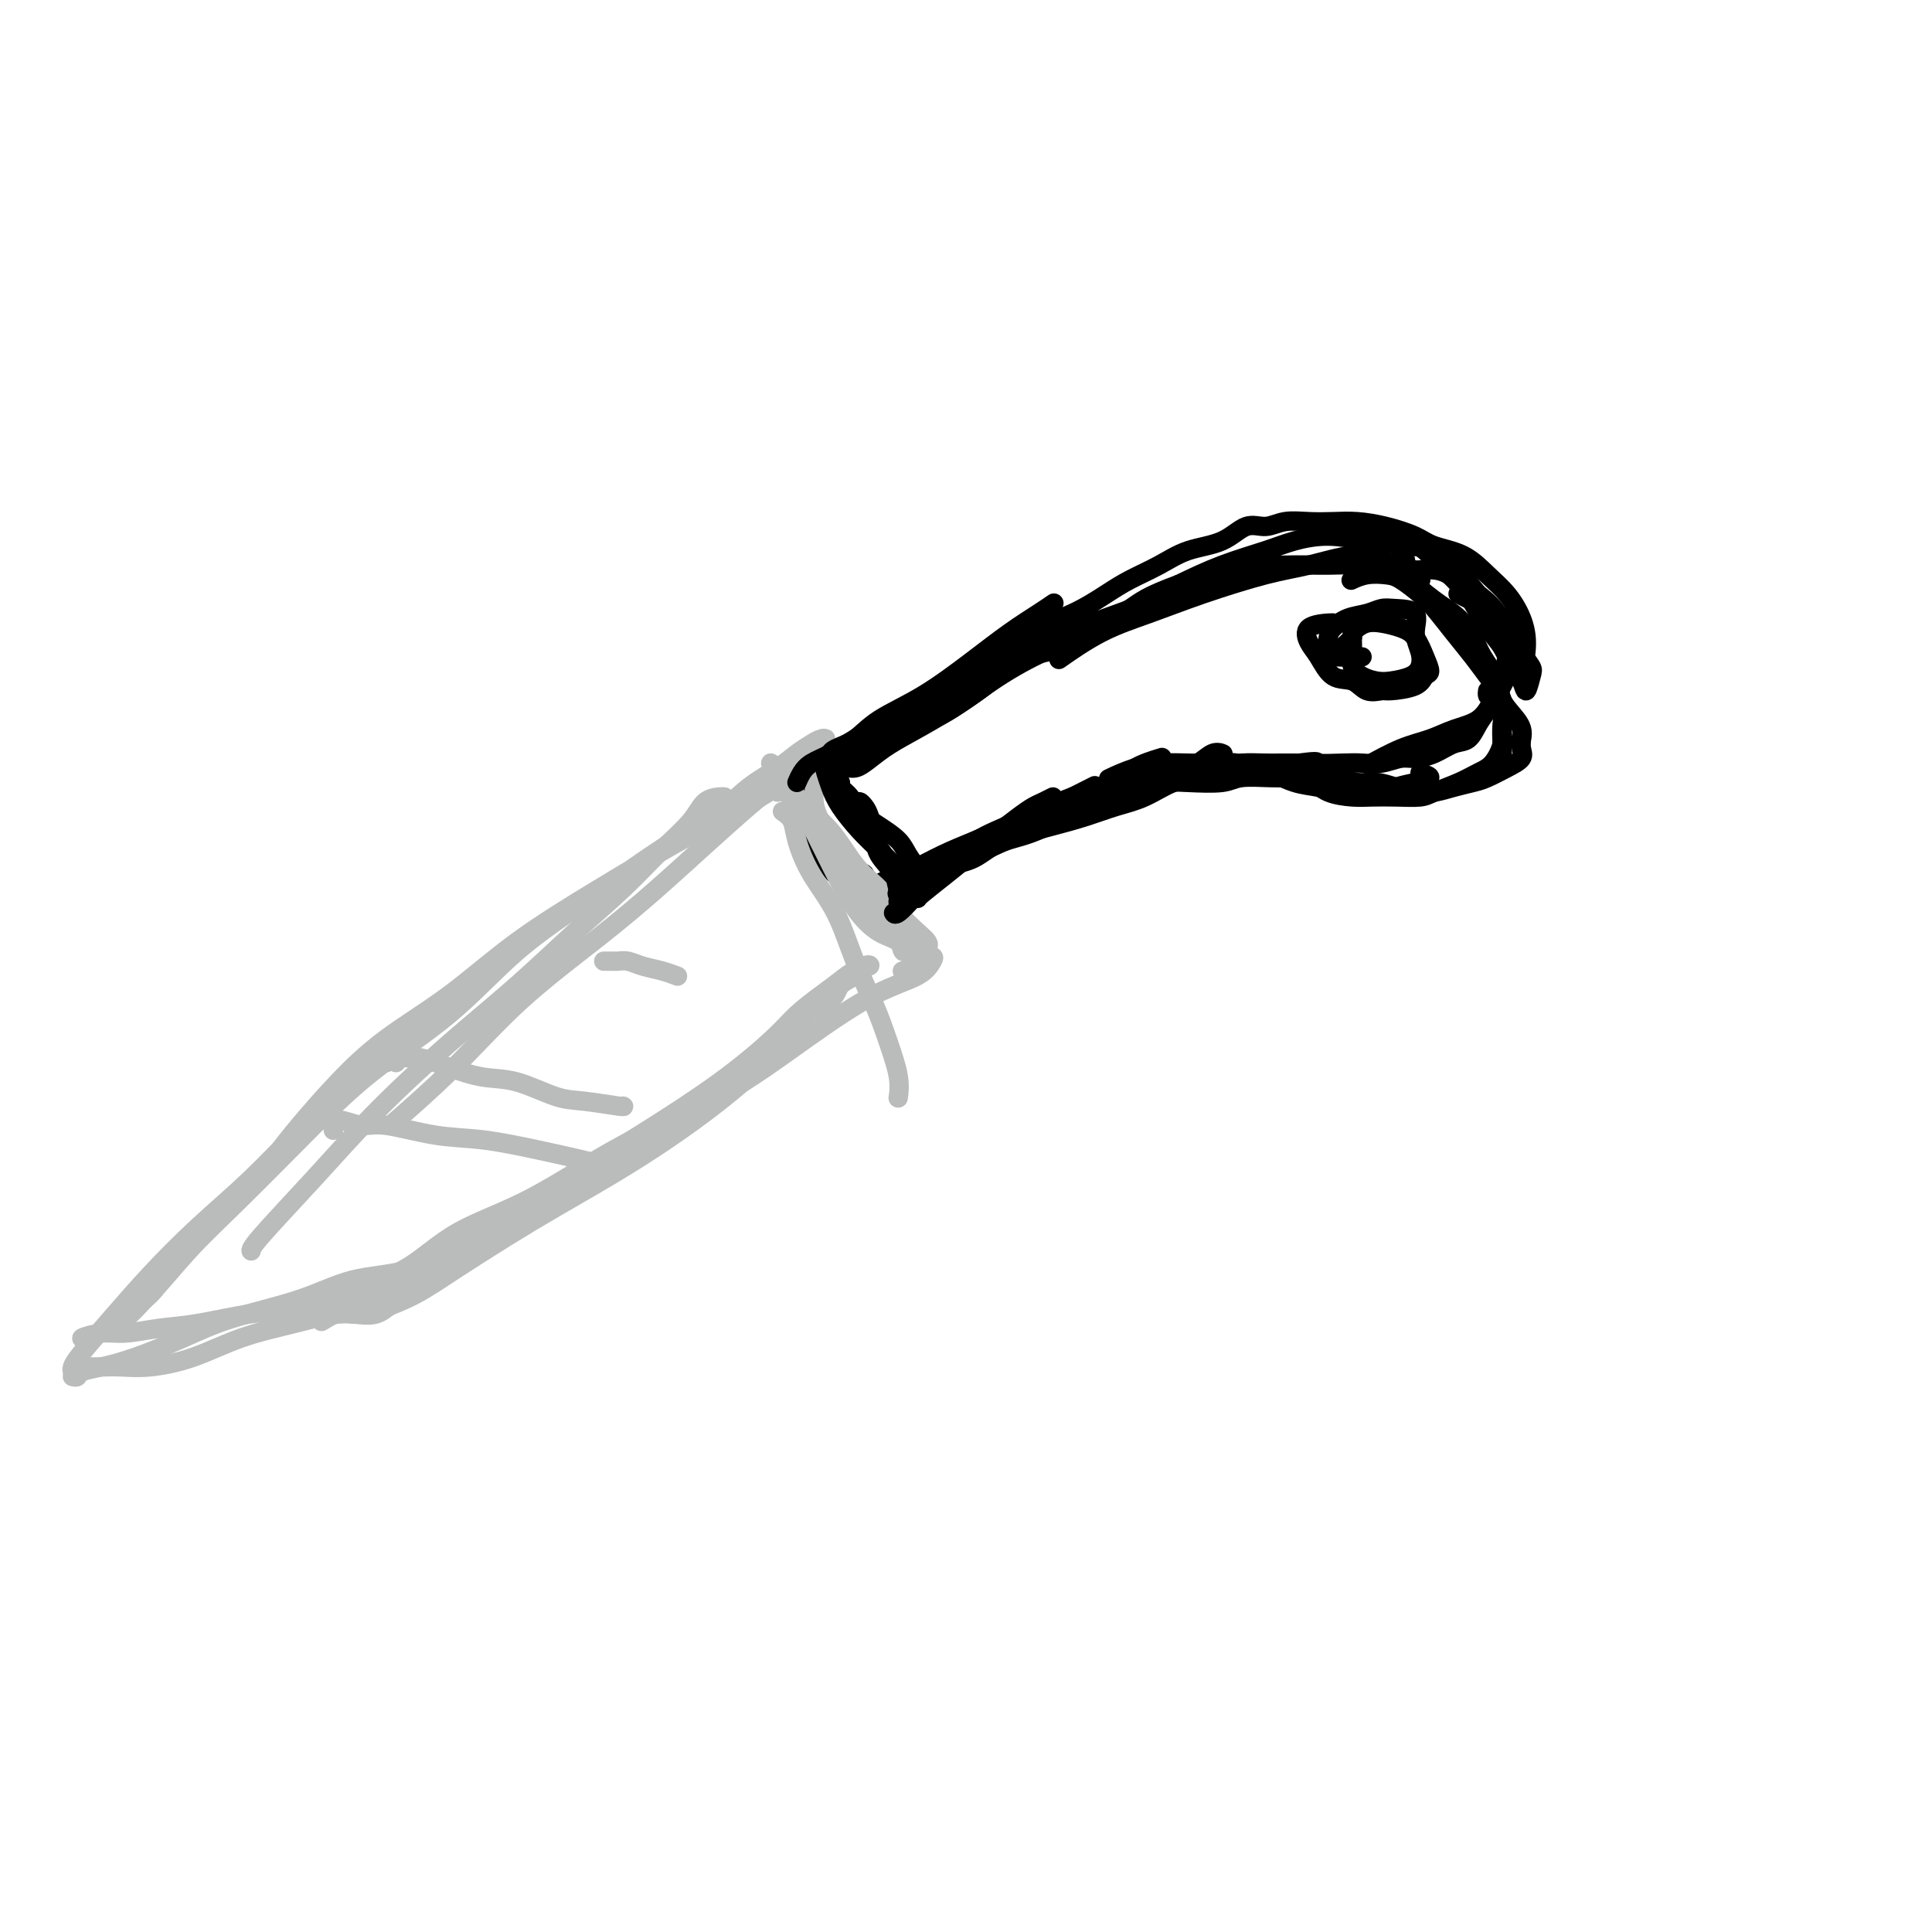 <svg viewBox='0 0 400 400' version='1.1' xmlns='http://www.w3.org/2000/svg' xmlns:xlink='http://www.w3.org/1999/xlink'><g fill='none' stroke='#000000' stroke-width='4' stroke-linecap='round' stroke-linejoin='round'><path d='M172,161c-0.102,-0.324 -0.204,-0.648 0,-1c0.204,-0.352 0.714,-0.732 1,-1c0.286,-0.268 0.349,-0.423 1,-1c0.651,-0.577 1.890,-1.576 4,-3c2.110,-1.424 5.092,-3.272 8,-5c2.908,-1.728 5.743,-3.336 9,-5c3.257,-1.664 6.936,-3.385 10,-5c3.064,-1.615 5.512,-3.124 8,-4c2.488,-0.876 5.016,-1.121 7,-2c1.984,-0.879 3.424,-2.394 4,-3c0.576,-0.606 0.288,-0.303 0,0'/><path d='M171,162c0.127,0.062 0.254,0.124 0,0c-0.254,-0.124 -0.890,-0.433 -1,-1c-0.110,-0.567 0.304,-1.392 1,-2c0.696,-0.608 1.673,-1.001 3,-2c1.327,-0.999 3.004,-2.605 5,-4c1.996,-1.395 4.311,-2.578 7,-4c2.689,-1.422 5.750,-3.083 9,-5c3.250,-1.917 6.687,-4.092 10,-6c3.313,-1.908 6.501,-3.551 10,-5c3.499,-1.449 7.310,-2.704 11,-4c3.690,-1.296 7.259,-2.634 11,-4c3.741,-1.366 7.652,-2.759 11,-4c3.348,-1.241 6.132,-2.329 9,-3c2.868,-0.671 5.822,-0.923 9,-1c3.178,-0.077 6.582,0.022 9,0c2.418,-0.022 3.850,-0.163 6,0c2.150,0.163 5.020,0.631 7,1c1.980,0.369 3.072,0.638 4,1c0.928,0.362 1.694,0.818 2,1c0.306,0.182 0.153,0.091 0,0'/><path d='M280,120c-0.235,0.111 -0.471,0.221 0,0c0.471,-0.221 1.647,-0.774 3,-1c1.353,-0.226 2.882,-0.127 4,0c1.118,0.127 1.825,0.281 3,1c1.175,0.719 2.817,2.004 4,3c1.183,0.996 1.908,1.703 3,3c1.092,1.297 2.552,3.182 4,5c1.448,1.818 2.886,3.567 4,5c1.114,1.433 1.906,2.549 3,4c1.094,1.451 2.489,3.237 3,5c0.511,1.763 0.137,3.504 0,5c-0.137,1.496 -0.037,2.749 0,4c0.037,1.251 0.011,2.500 0,3c-0.011,0.500 -0.005,0.250 0,0'/><path d='M308,143c-0.052,0.380 -0.103,0.761 0,1c0.103,0.239 0.362,0.337 1,1c0.638,0.663 1.655,1.893 2,3c0.345,1.107 0.019,2.092 0,3c-0.019,0.908 0.269,1.738 0,3c-0.269,1.262 -1.095,2.955 -2,4c-0.905,1.045 -1.889,1.443 -3,2c-1.111,0.557 -2.348,1.273 -4,2c-1.652,0.727 -3.718,1.463 -5,2c-1.282,0.537 -1.782,0.874 -3,1c-1.218,0.126 -3.156,0.040 -5,0c-1.844,-0.040 -3.594,-0.035 -5,0c-1.406,0.035 -2.468,0.101 -4,0c-1.532,-0.101 -3.534,-0.367 -5,-1c-1.466,-0.633 -2.395,-1.632 -3,-2c-0.605,-0.368 -0.887,-0.105 -1,0c-0.113,0.105 -0.056,0.053 0,0'/><path d='M294,160c1.081,0.331 2.162,0.663 2,1c-0.162,0.337 -1.567,0.680 -3,1c-1.433,0.320 -2.892,0.618 -4,1c-1.108,0.382 -1.863,0.846 -3,1c-1.137,0.154 -2.656,-0.004 -4,0c-1.344,0.004 -2.513,0.170 -4,0c-1.487,-0.170 -3.293,-0.676 -5,-1c-1.707,-0.324 -3.315,-0.465 -5,-1c-1.685,-0.535 -3.447,-1.464 -5,-2c-1.553,-0.536 -2.896,-0.680 -4,-1c-1.104,-0.320 -1.970,-0.816 -3,-1c-1.030,-0.184 -2.224,-0.056 -4,0c-1.776,0.056 -4.133,0.040 -6,0c-1.867,-0.040 -3.243,-0.103 -5,0c-1.757,0.103 -3.896,0.374 -6,1c-2.104,0.626 -4.173,1.607 -5,2c-0.827,0.393 -0.414,0.196 0,0'/><path d='M251,158c0.321,-0.841 0.641,-1.683 1,-2c0.359,-0.317 0.756,-0.111 1,0c0.244,0.111 0.335,0.126 0,0c-0.335,-0.126 -1.098,-0.393 -2,0c-0.902,0.393 -1.945,1.448 -3,2c-1.055,0.552 -2.121,0.602 -4,1c-1.879,0.398 -4.570,1.144 -7,2c-2.430,0.856 -4.600,1.822 -8,3c-3.400,1.178 -8.031,2.567 -12,4c-3.969,1.433 -7.276,2.911 -10,4c-2.724,1.089 -4.866,1.791 -7,3c-2.134,1.209 -4.260,2.926 -6,4c-1.740,1.074 -3.095,1.504 -4,2c-0.905,0.496 -1.359,1.057 -1,1c0.359,-0.057 1.531,-0.730 2,-1c0.469,-0.270 0.234,-0.135 0,0'/><path d='M208,173c0.701,-0.648 1.403,-1.296 3,-2c1.597,-0.704 4.091,-1.465 6,-2c1.909,-0.535 3.234,-0.845 4,-1c0.766,-0.155 0.975,-0.156 1,0c0.025,0.156 -0.132,0.469 -1,1c-0.868,0.531 -2.446,1.282 -4,2c-1.554,0.718 -3.084,1.404 -5,2c-1.916,0.596 -4.217,1.102 -6,2c-1.783,0.898 -3.048,2.187 -5,3c-1.952,0.813 -4.590,1.149 -7,2c-2.410,0.851 -4.592,2.218 -6,3c-1.408,0.782 -2.040,0.979 -3,1c-0.960,0.021 -2.246,-0.134 -3,0c-0.754,0.134 -0.975,0.558 -1,1c-0.025,0.442 0.148,0.901 0,1c-0.148,0.099 -0.616,-0.161 -1,0c-0.384,0.161 -0.684,0.744 -1,1c-0.316,0.256 -0.650,0.184 -1,0c-0.350,-0.184 -0.718,-0.482 -1,-1c-0.282,-0.518 -0.477,-1.257 -1,-2c-0.523,-0.743 -1.374,-1.491 -2,-2c-0.626,-0.509 -1.029,-0.780 -2,-2c-0.971,-1.220 -2.512,-3.388 -3,-5c-0.488,-1.612 0.076,-2.668 0,-4c-0.076,-1.332 -0.791,-2.940 -1,-4c-0.209,-1.060 0.088,-1.573 0,-2c-0.088,-0.427 -0.562,-0.769 -1,-1c-0.438,-0.231 -0.839,-0.352 -1,0c-0.161,0.352 -0.080,1.176 0,2'/><path d='M166,166c-1.906,-2.779 -1.173,0.274 -1,2c0.173,1.726 -0.216,2.126 0,3c0.216,0.874 1.038,2.223 2,3c0.962,0.777 2.065,0.981 3,2c0.935,1.019 1.702,2.854 3,4c1.298,1.146 3.126,1.602 4,2c0.874,0.398 0.792,0.739 1,1c0.208,0.261 0.706,0.442 1,0c0.294,-0.442 0.384,-1.508 0,-2c-0.384,-0.492 -1.243,-0.409 -2,-1c-0.757,-0.591 -1.411,-1.856 -2,-3c-0.589,-1.144 -1.114,-2.167 -2,-3c-0.886,-0.833 -2.132,-1.475 -3,-3c-0.868,-1.525 -1.358,-3.931 -2,-6c-0.642,-2.069 -1.437,-3.800 -2,-5c-0.563,-1.200 -0.895,-1.868 -1,-2c-0.105,-0.132 0.016,0.274 0,1c-0.016,0.726 -0.168,1.773 0,3c0.168,1.227 0.657,2.636 1,4c0.343,1.364 0.541,2.684 1,4c0.459,1.316 1.178,2.630 2,4c0.822,1.370 1.747,2.798 3,4c1.253,1.202 2.834,2.178 4,3c1.166,0.822 1.917,1.488 3,2c1.083,0.512 2.497,0.869 3,1c0.503,0.131 0.093,0.035 0,0c-0.093,-0.035 0.129,-0.009 0,0c-0.129,0.009 -0.608,0.003 -1,0c-0.392,-0.003 -0.696,-0.001 -1,0'/><path d='M180,184c1.808,1.646 0.828,0.761 1,0c0.172,-0.761 1.498,-1.399 3,-2c1.502,-0.601 3.182,-1.167 5,-2c1.818,-0.833 3.776,-1.934 6,-3c2.224,-1.066 4.715,-2.096 7,-3c2.285,-0.904 4.363,-1.681 7,-3c2.637,-1.319 5.831,-3.180 8,-4c2.169,-0.820 3.312,-0.598 5,-1c1.688,-0.402 3.922,-1.427 6,-2c2.078,-0.573 3.999,-0.693 6,-1c2.001,-0.307 4.082,-0.800 6,-1c1.918,-0.200 3.674,-0.106 6,0c2.326,0.106 5.224,0.225 7,0c1.776,-0.225 2.432,-0.793 4,-1c1.568,-0.207 4.050,-0.051 6,0c1.950,0.051 3.368,-0.001 5,0c1.632,0.001 3.479,0.056 5,0c1.521,-0.056 2.717,-0.222 4,0c1.283,0.222 2.653,0.831 4,1c1.347,0.169 2.670,-0.101 4,0c1.330,0.101 2.667,0.574 4,1c1.333,0.426 2.663,0.806 4,1c1.337,0.194 2.682,0.204 4,0c1.318,-0.204 2.609,-0.621 4,-1c1.391,-0.379 2.880,-0.720 4,-1c1.120,-0.280 1.869,-0.498 3,-1c1.131,-0.502 2.643,-1.289 4,-2c1.357,-0.711 2.558,-1.345 3,-2c0.442,-0.655 0.126,-1.330 0,-2c-0.126,-0.670 -0.063,-1.335 0,-2'/><path d='M315,153c0.415,-1.638 -0.048,-2.734 -1,-4c-0.952,-1.266 -2.393,-2.702 -3,-4c-0.607,-1.298 -0.380,-2.457 -1,-4c-0.620,-1.543 -2.088,-3.470 -3,-5c-0.912,-1.530 -1.268,-2.665 -2,-4c-0.732,-1.335 -1.839,-2.872 -3,-4c-1.161,-1.128 -2.375,-1.849 -4,-3c-1.625,-1.151 -3.661,-2.733 -5,-4c-1.339,-1.267 -1.982,-2.220 -3,-3c-1.018,-0.780 -2.410,-1.388 -4,-2c-1.590,-0.612 -3.376,-1.227 -6,-1c-2.624,0.227 -6.084,1.297 -9,2c-2.916,0.703 -5.287,1.040 -9,2c-3.713,0.960 -8.768,2.542 -13,4c-4.232,1.458 -7.639,2.793 -11,4c-3.361,1.207 -6.674,2.287 -10,4c-3.326,1.713 -6.665,4.061 -8,5c-1.335,0.939 -0.668,0.470 0,0'/><path d='M277,135c0.341,-0.333 0.682,-0.666 1,-1c0.318,-0.334 0.612,-0.667 1,-1c0.388,-0.333 0.868,-0.664 1,-1c0.132,-0.336 -0.085,-0.676 0,-1c0.085,-0.324 0.474,-0.633 1,-1c0.526,-0.367 1.191,-0.794 2,-1c0.809,-0.206 1.762,-0.192 3,0c1.238,0.192 2.759,0.561 4,1c1.241,0.439 2.200,0.947 3,2c0.800,1.053 1.440,2.650 2,4c0.560,1.350 1.038,2.452 1,3c-0.038,0.548 -0.594,0.541 -1,1c-0.406,0.459 -0.663,1.383 -2,2c-1.337,0.617 -3.754,0.925 -5,1c-1.246,0.075 -1.320,-0.084 -2,0c-0.680,0.084 -1.964,0.410 -3,0c-1.036,-0.410 -1.822,-1.556 -3,-2c-1.178,-0.444 -2.746,-0.186 -4,-1c-1.254,-0.814 -2.192,-2.702 -3,-4c-0.808,-1.298 -1.484,-2.008 -2,-3c-0.516,-0.992 -0.870,-2.266 0,-3c0.870,-0.734 2.965,-0.928 4,-1c1.035,-0.072 1.010,-0.020 1,0c-0.010,0.020 -0.005,0.010 0,0'/></g>
<g fill='none' stroke='#BABBBB' stroke-width='4' stroke-linecap='round' stroke-linejoin='round'><path d='M162,168c0.789,0.557 1.578,1.114 2,2c0.422,0.886 0.476,2.100 1,4c0.524,1.900 1.519,4.487 3,7c1.481,2.513 3.448,4.951 5,8c1.552,3.049 2.689,6.709 4,10c1.311,3.291 2.796,6.213 4,9c1.204,2.787 2.127,5.438 3,8c0.873,2.562 1.697,5.036 2,7c0.303,1.964 0.087,3.418 0,4c-0.087,0.582 -0.043,0.291 0,0'/><path d='M164,161c0.191,-0.102 0.383,-0.204 0,0c-0.383,0.204 -1.340,0.715 -2,1c-0.660,0.285 -1.025,0.345 -2,1c-0.975,0.655 -2.562,1.904 -5,4c-2.438,2.096 -5.726,5.037 -9,8c-3.274,2.963 -6.532,5.948 -10,9c-3.468,3.052 -7.145,6.171 -12,10c-4.855,3.829 -10.889,8.366 -16,13c-5.111,4.634 -9.299,9.363 -14,14c-4.701,4.637 -9.915,9.182 -12,11c-2.085,1.818 -1.043,0.909 0,0'/><path d='M150,165c-0.138,-0.027 -0.276,-0.054 -1,0c-0.724,0.054 -2.033,0.190 -3,1c-0.967,0.810 -1.592,2.294 -3,4c-1.408,1.706 -3.597,3.632 -6,6c-2.403,2.368 -5.019,5.176 -8,8c-2.981,2.824 -6.329,5.662 -10,9c-3.671,3.338 -7.667,7.174 -12,11c-4.333,3.826 -9.003,7.642 -14,12c-4.997,4.358 -10.320,9.259 -15,14c-4.680,4.741 -8.718,9.322 -13,14c-4.282,4.678 -8.807,9.452 -11,12c-2.193,2.548 -2.055,2.871 -2,3c0.055,0.129 0.028,0.065 0,0'/><path d='M58,238c1.005,-1.313 2.010,-2.626 4,-5c1.990,-2.374 4.964,-5.810 8,-9c3.036,-3.190 6.133,-6.133 10,-9c3.867,-2.867 8.503,-5.659 13,-9c4.497,-3.341 8.856,-7.233 14,-11c5.144,-3.767 11.073,-7.411 17,-11c5.927,-3.589 11.853,-7.125 17,-10c5.147,-2.875 9.515,-5.090 13,-7c3.485,-1.910 6.087,-3.517 8,-5c1.913,-1.483 3.137,-2.843 4,-4c0.863,-1.157 1.364,-2.112 2,-3c0.636,-0.888 1.405,-1.711 2,-2c0.595,-0.289 1.015,-0.045 1,0c-0.015,0.045 -0.464,-0.110 -1,0c-0.536,0.110 -1.160,0.485 -2,1c-0.840,0.515 -1.896,1.171 -3,2c-1.104,0.829 -2.256,1.831 -4,3c-1.744,1.169 -4.082,2.505 -6,4c-1.918,1.495 -3.418,3.151 -6,5c-2.582,1.849 -6.247,3.893 -11,7c-4.753,3.107 -10.596,7.279 -16,11c-5.404,3.721 -10.371,6.992 -15,11c-4.629,4.008 -8.920,8.752 -14,13c-5.080,4.248 -10.949,7.998 -16,12c-5.051,4.002 -9.286,8.255 -14,13c-4.714,4.745 -9.909,9.983 -14,14c-4.091,4.017 -7.078,6.813 -10,10c-2.922,3.187 -5.780,6.766 -8,9c-2.220,2.234 -3.801,3.125 -5,4c-1.199,0.875 -2.015,1.736 -2,2c0.015,0.264 0.861,-0.067 2,-1c1.139,-0.933 2.569,-2.466 4,-4'/><path d='M30,269c1.378,-1.222 1.822,-1.778 2,-2c0.178,-0.222 0.089,-0.111 0,0'/><path d='M80,220c0.695,-0.719 1.390,-1.437 2,-2c0.610,-0.563 1.136,-0.970 1,-1c-0.136,-0.030 -0.933,0.315 -2,1c-1.067,0.685 -2.402,1.708 -4,3c-1.598,1.292 -3.457,2.852 -6,5c-2.543,2.148 -5.770,4.883 -9,8c-3.230,3.117 -6.462,6.617 -10,10c-3.538,3.383 -7.383,6.650 -11,10c-3.617,3.350 -7.008,6.782 -10,10c-2.992,3.218 -5.586,6.221 -8,9c-2.414,2.779 -4.647,5.332 -6,7c-1.353,1.668 -1.826,2.449 -2,3c-0.174,0.551 -0.050,0.872 0,1c0.050,0.128 0.025,0.064 0,0'/><path d='M15,285c0.392,0.092 0.783,0.185 1,0c0.217,-0.185 0.259,-0.646 1,-1c0.741,-0.354 2.183,-0.600 4,-1c1.817,-0.400 4.011,-0.955 7,-2c2.989,-1.045 6.774,-2.582 10,-4c3.226,-1.418 5.894,-2.719 10,-4c4.106,-1.281 9.650,-2.542 14,-4c4.350,-1.458 7.505,-3.112 11,-4c3.495,-0.888 7.329,-1.009 11,-2c3.671,-0.991 7.180,-2.853 10,-4c2.820,-1.147 4.952,-1.578 6,-2c1.048,-0.422 1.014,-0.835 1,-1c-0.014,-0.165 -0.007,-0.083 0,0'/><path d='M17,283c-0.046,0.001 -0.091,0.001 0,0c0.091,-0.001 0.320,-0.004 1,0c0.680,0.004 1.811,0.017 3,0c1.189,-0.017 2.435,-0.062 4,0c1.565,0.062 3.449,0.233 6,0c2.551,-0.233 5.770,-0.868 9,-2c3.230,-1.132 6.472,-2.762 10,-4c3.528,-1.238 7.342,-2.086 11,-3c3.658,-0.914 7.158,-1.895 10,-2c2.842,-0.105 5.024,0.665 7,0c1.976,-0.665 3.746,-2.766 5,-4c1.254,-1.234 1.991,-1.601 2,-2c0.009,-0.399 -0.712,-0.828 -1,-1c-0.288,-0.172 -0.144,-0.086 0,0'/><path d='M19,277c-1.191,0.120 -2.383,0.241 -2,0c0.383,-0.241 2.339,-0.842 4,-1c1.661,-0.158 3.026,0.128 5,0c1.974,-0.128 4.558,-0.670 7,-1c2.442,-0.330 4.742,-0.448 8,-1c3.258,-0.552 7.474,-1.537 11,-2c3.526,-0.463 6.364,-0.405 9,-1c2.636,-0.595 5.071,-1.845 8,-3c2.929,-1.155 6.352,-2.217 9,-3c2.648,-0.783 4.521,-1.288 6,-2c1.479,-0.712 2.566,-1.632 3,-2c0.434,-0.368 0.217,-0.184 0,0'/><path d='M74,271c-0.382,0.426 -0.765,0.853 -1,1c-0.235,0.147 -0.323,0.016 0,0c0.323,-0.016 1.055,0.083 2,0c0.945,-0.083 2.102,-0.347 4,-1c1.898,-0.653 4.538,-1.695 7,-3c2.462,-1.305 4.748,-2.874 8,-5c3.252,-2.126 7.471,-4.809 11,-7c3.529,-2.191 6.368,-3.888 10,-6c3.632,-2.112 8.058,-4.638 12,-7c3.942,-2.362 7.399,-4.561 11,-7c3.601,-2.439 7.344,-5.119 11,-8c3.656,-2.881 7.224,-5.965 10,-9c2.776,-3.035 4.760,-6.022 7,-8c2.240,-1.978 4.736,-2.947 6,-4c1.264,-1.053 1.296,-2.189 2,-3c0.704,-0.811 2.079,-1.298 3,-2c0.921,-0.702 1.389,-1.620 2,-2c0.611,-0.380 1.367,-0.223 1,0c-0.367,0.223 -1.857,0.513 -3,1c-1.143,0.487 -1.939,1.172 -3,2c-1.061,0.828 -2.386,1.801 -4,3c-1.614,1.199 -3.517,2.625 -5,4c-1.483,1.375 -2.545,2.700 -5,5c-2.455,2.300 -6.304,5.575 -11,9c-4.696,3.425 -10.241,7.000 -15,10c-4.759,3.000 -8.734,5.426 -13,8c-4.266,2.574 -8.823,5.295 -13,8c-4.177,2.705 -7.975,5.395 -12,8c-4.025,2.605 -8.276,5.124 -12,7c-3.724,1.876 -6.921,3.107 -9,4c-2.079,0.893 -3.039,1.446 -4,2'/><path d='M71,271c-9.724,5.700 -2.533,1.451 1,-1c3.533,-2.451 3.407,-3.104 5,-4c1.593,-0.896 4.903,-2.036 8,-4c3.097,-1.964 5.981,-4.752 10,-7c4.019,-2.248 9.173,-3.956 15,-7c5.827,-3.044 12.327,-7.423 19,-11c6.673,-3.577 13.518,-6.352 20,-10c6.482,-3.648 12.600,-8.168 18,-12c5.400,-3.832 10.082,-6.976 14,-9c3.918,-2.024 7.072,-2.928 9,-4c1.928,-1.072 2.628,-2.312 3,-3c0.372,-0.688 0.415,-0.825 0,-1c-0.415,-0.175 -1.286,-0.387 -2,0c-0.714,0.387 -1.269,1.373 -2,2c-0.731,0.627 -1.637,0.893 -2,1c-0.363,0.107 -0.181,0.053 0,0'/><path d='M161,164c0.761,-0.275 1.522,-0.550 2,0c0.478,0.550 0.672,1.924 2,3c1.328,1.076 3.791,1.853 6,4c2.209,2.147 4.165,5.664 6,8c1.835,2.336 3.550,3.491 5,5c1.450,1.509 2.634,3.372 4,5c1.366,1.628 2.914,3.023 4,4c1.086,0.977 1.710,1.538 2,2c0.290,0.462 0.245,0.826 0,1c-0.245,0.174 -0.689,0.157 -1,0c-0.311,-0.157 -0.490,-0.455 -1,-1c-0.510,-0.545 -1.353,-1.336 -2,-2c-0.647,-0.664 -1.098,-1.202 -2,-2c-0.902,-0.798 -2.254,-1.855 -3,-3c-0.746,-1.145 -0.886,-2.379 -2,-4c-1.114,-1.621 -3.202,-3.629 -5,-6c-1.798,-2.371 -3.306,-5.105 -5,-7c-1.694,-1.895 -3.576,-2.953 -5,-4c-1.424,-1.047 -2.392,-2.084 -3,-3c-0.608,-0.916 -0.857,-1.710 -1,-2c-0.143,-0.290 -0.181,-0.077 0,0c0.181,0.077 0.581,0.017 1,0c0.419,-0.017 0.855,0.009 1,0c0.145,-0.009 -0.002,-0.054 0,0c0.002,0.054 0.155,0.207 0,0c-0.155,-0.207 -0.616,-0.773 -1,-1c-0.384,-0.227 -0.692,-0.113 -1,0'/><path d='M162,161c-4.694,-5.454 -1.429,-2.090 0,-1c1.429,1.090 1.021,-0.092 1,0c-0.021,0.092 0.345,1.460 1,3c0.655,1.540 1.598,3.251 3,6c1.402,2.749 3.264,6.534 5,10c1.736,3.466 3.346,6.612 5,9c1.654,2.388 3.352,4.018 5,5c1.648,0.982 3.245,1.317 4,2c0.755,0.683 0.666,1.715 1,2c0.334,0.285 1.090,-0.178 1,-1c-0.090,-0.822 -1.026,-2.003 -2,-3c-0.974,-0.997 -1.984,-1.812 -3,-3c-1.016,-1.188 -2.036,-2.751 -3,-4c-0.964,-1.249 -1.873,-2.184 -3,-4c-1.127,-1.816 -2.473,-4.511 -4,-7c-1.527,-2.489 -3.234,-4.770 -4,-7c-0.766,-2.230 -0.591,-4.408 0,-6c0.591,-1.592 1.597,-2.598 2,-3c0.403,-0.402 0.201,-0.201 0,0'/></g>
<g fill='none' stroke='#000000' stroke-width='4' stroke-linecap='round' stroke-linejoin='round'><path d='M173,156c-0.440,0.077 -0.881,0.155 -1,0c-0.119,-0.155 0.083,-0.542 1,-1c0.917,-0.458 2.550,-0.985 4,-2c1.450,-1.015 2.716,-2.516 5,-4c2.284,-1.484 5.586,-2.951 9,-5c3.414,-2.049 6.940,-4.679 10,-7c3.060,-2.321 5.655,-4.334 8,-6c2.345,-1.666 4.439,-2.987 6,-4c1.561,-1.013 2.589,-1.718 3,-2c0.411,-0.282 0.206,-0.141 0,0'/><path d='M165,162c0.289,-0.662 0.578,-1.324 1,-2c0.422,-0.676 0.977,-1.365 2,-2c1.023,-0.635 2.515,-1.216 4,-2c1.485,-0.784 2.962,-1.772 5,-3c2.038,-1.228 4.638,-2.695 7,-4c2.362,-1.305 4.485,-2.449 7,-4c2.515,-1.551 5.421,-3.510 8,-5c2.579,-1.490 4.831,-2.509 7,-4c2.169,-1.491 4.256,-3.452 7,-5c2.744,-1.548 6.146,-2.684 9,-4c2.854,-1.316 5.161,-2.812 7,-4c1.839,-1.188 3.208,-2.067 5,-3c1.792,-0.933 4.005,-1.920 6,-3c1.995,-1.080 3.771,-2.255 6,-3c2.229,-0.745 4.909,-1.061 7,-2c2.091,-0.939 3.591,-2.500 5,-3c1.409,-0.500 2.728,0.062 4,0c1.272,-0.062 2.498,-0.746 4,-1c1.502,-0.254 3.280,-0.076 5,0c1.720,0.076 3.381,0.051 5,0c1.619,-0.051 3.195,-0.129 5,0c1.805,0.129 3.840,0.463 6,1c2.160,0.537 4.444,1.276 6,2c1.556,0.724 2.385,1.434 4,2c1.615,0.566 4.017,0.988 6,2c1.983,1.012 3.547,2.615 5,4c1.453,1.385 2.795,2.551 4,4c1.205,1.449 2.271,3.182 3,5c0.729,1.818 1.119,3.720 1,6c-0.119,2.280 -0.748,4.937 -1,6c-0.252,1.063 -0.126,0.531 0,0'/><path d='M291,116c-0.300,-0.626 -0.601,-1.252 -1,-2c-0.399,-0.748 -0.898,-1.618 -1,-2c-0.102,-0.382 0.192,-0.276 1,0c0.808,0.276 2.131,0.722 3,1c0.869,0.278 1.285,0.388 2,1c0.715,0.612 1.728,1.727 3,3c1.272,1.273 2.802,2.704 4,4c1.198,1.296 2.065,2.457 3,4c0.935,1.543 1.938,3.467 3,5c1.062,1.533 2.183,2.674 3,4c0.817,1.326 1.331,2.837 2,4c0.669,1.163 1.494,1.978 2,3c0.506,1.022 0.694,2.252 1,2c0.306,-0.252 0.729,-1.985 1,-3c0.271,-1.015 0.390,-1.313 0,-2c-0.390,-0.687 -1.289,-1.765 -2,-3c-0.711,-1.235 -1.235,-2.629 -2,-4c-0.765,-1.371 -1.773,-2.721 -3,-4c-1.227,-1.279 -2.674,-2.489 -4,-4c-1.326,-1.511 -2.530,-3.323 -4,-5c-1.470,-1.677 -3.207,-3.217 -5,-4c-1.793,-0.783 -3.641,-0.807 -6,-1c-2.359,-0.193 -5.229,-0.555 -8,-1c-2.771,-0.445 -5.441,-0.973 -8,-1c-2.559,-0.027 -5.005,0.446 -7,1c-1.995,0.554 -3.537,1.188 -6,2c-2.463,0.812 -5.847,1.804 -9,3c-3.153,1.196 -6.077,2.598 -9,4'/><path d='M244,121c-6.658,2.437 -7.804,3.531 -10,5c-2.196,1.469 -5.444,3.314 -9,5c-3.556,1.686 -7.420,3.214 -11,5c-3.580,1.786 -6.874,3.831 -10,6c-3.126,2.169 -6.083,4.463 -9,6c-2.917,1.537 -5.793,2.319 -8,3c-2.207,0.681 -3.745,1.263 -5,2c-1.255,0.737 -2.227,1.630 -3,2c-0.773,0.370 -1.345,0.218 -1,0c0.345,-0.218 1.608,-0.502 3,-1c1.392,-0.498 2.913,-1.211 4,-2c1.087,-0.789 1.739,-1.654 2,-2c0.261,-0.346 0.130,-0.173 0,0'/><path d='M225,128c0.226,-0.581 0.452,-1.161 0,-1c-0.452,0.161 -1.581,1.064 -3,2c-1.419,0.936 -3.127,1.906 -5,3c-1.873,1.094 -3.911,2.312 -6,4c-2.089,1.688 -4.230,3.846 -7,6c-2.770,2.154 -6.171,4.304 -9,6c-2.829,1.696 -5.087,2.938 -7,4c-1.913,1.062 -3.479,1.945 -5,3c-1.521,1.055 -2.995,2.283 -4,3c-1.005,0.717 -1.540,0.924 -2,1c-0.460,0.076 -0.846,0.022 -1,0c-0.154,-0.022 -0.077,-0.011 0,0'/><path d='M174,162c-0.191,0.268 -0.381,0.536 0,1c0.381,0.464 1.334,1.124 2,2c0.666,0.876 1.047,1.967 2,3c0.953,1.033 2.480,2.007 4,3c1.520,0.993 3.034,2.004 4,3c0.966,0.996 1.383,1.978 2,3c0.617,1.022 1.435,2.083 2,3c0.565,0.917 0.876,1.691 1,2c0.124,0.309 0.062,0.155 0,0'/><path d='M173,158c-0.315,-0.101 -0.630,-0.202 -1,0c-0.370,0.202 -0.795,0.707 -1,1c-0.205,0.293 -0.191,0.373 0,1c0.191,0.627 0.558,1.800 1,3c0.442,1.200 0.958,2.428 2,4c1.042,1.572 2.608,3.486 4,5c1.392,1.514 2.608,2.626 4,4c1.392,1.374 2.958,3.011 4,4c1.042,0.989 1.559,1.331 2,2c0.441,0.669 0.806,1.667 1,2c0.194,0.333 0.218,0.003 0,0c-0.218,-0.003 -0.677,0.321 -1,0c-0.323,-0.321 -0.510,-1.286 -1,-2c-0.490,-0.714 -1.284,-1.179 -2,-2c-0.716,-0.821 -1.356,-2.000 -2,-3c-0.644,-1.000 -1.294,-1.820 -2,-3c-0.706,-1.180 -1.468,-2.718 -2,-4c-0.532,-1.282 -0.832,-2.307 -1,-3c-0.168,-0.693 -0.202,-1.053 0,-1c0.202,0.053 0.639,0.520 1,1c0.361,0.480 0.645,0.972 1,2c0.355,1.028 0.781,2.591 1,4c0.219,1.409 0.229,2.666 1,4c0.771,1.334 2.301,2.747 3,4c0.699,1.253 0.565,2.347 1,3c0.435,0.653 1.437,0.866 2,1c0.563,0.134 0.687,0.191 1,0c0.313,-0.191 0.816,-0.628 1,-1c0.184,-0.372 0.049,-0.677 0,-1c-0.049,-0.323 -0.013,-0.664 0,-1c0.013,-0.336 0.004,-0.667 0,-1c-0.004,-0.333 -0.002,-0.666 0,-1'/><path d='M190,180c0.267,-0.675 0.435,0.137 1,0c0.565,-0.137 1.529,-1.223 3,-2c1.471,-0.777 3.451,-1.247 5,-2c1.549,-0.753 2.666,-1.791 5,-3c2.334,-1.209 5.884,-2.591 9,-4c3.116,-1.409 5.799,-2.847 9,-4c3.201,-1.153 6.920,-2.020 9,-3c2.080,-0.980 2.522,-2.071 4,-3c1.478,-0.929 3.994,-1.694 5,-2c1.006,-0.306 0.503,-0.153 0,0'/><path d='M235,159c-0.065,0.274 -0.130,0.548 -1,1c-0.870,0.452 -2.545,1.081 -4,2c-1.455,0.919 -2.690,2.127 -4,3c-1.310,0.873 -2.695,1.411 -4,2c-1.305,0.589 -2.530,1.227 -4,2c-1.470,0.773 -3.184,1.679 -4,2c-0.816,0.321 -0.735,0.057 -1,0c-0.265,-0.057 -0.876,0.093 -1,0c-0.124,-0.093 0.237,-0.428 1,-1c0.763,-0.572 1.926,-1.380 3,-2c1.074,-0.620 2.058,-1.052 4,-2c1.942,-0.948 4.840,-2.414 6,-3c1.160,-0.586 0.580,-0.293 0,0'/><path d='M282,136c-0.384,0.002 -0.769,0.005 -1,0c-0.231,-0.005 -0.309,-0.017 -1,0c-0.691,0.017 -1.995,0.064 -3,0c-1.005,-0.064 -1.710,-0.241 -2,-1c-0.290,-0.759 -0.163,-2.102 0,-3c0.163,-0.898 0.362,-1.351 1,-2c0.638,-0.649 1.713,-1.494 3,-2c1.287,-0.506 2.785,-0.674 4,-1c1.215,-0.326 2.147,-0.811 3,-1c0.853,-0.189 1.627,-0.083 3,0c1.373,0.083 3.344,0.144 4,1c0.656,0.856 -0.005,2.506 0,4c0.005,1.494 0.676,2.832 1,4c0.324,1.168 0.302,2.167 0,3c-0.302,0.833 -0.883,1.500 -2,2c-1.117,0.500 -2.768,0.834 -4,1c-1.232,0.166 -2.043,0.163 -3,0c-0.957,-0.163 -2.058,-0.487 -3,-1c-0.942,-0.513 -1.723,-1.217 -2,-2c-0.277,-0.783 -0.049,-1.646 0,-3c0.049,-1.354 -0.080,-3.198 0,-4c0.080,-0.802 0.368,-0.562 1,-1c0.632,-0.438 1.609,-1.554 2,-2c0.391,-0.446 0.195,-0.223 0,0'/><path d='M218,165c-0.688,0.353 -1.375,0.705 -2,1c-0.625,0.295 -1.187,0.532 -2,1c-0.813,0.468 -1.876,1.168 -3,2c-1.124,0.832 -2.308,1.795 -4,3c-1.692,1.205 -3.893,2.653 -6,4c-2.107,1.347 -4.120,2.593 -6,4c-1.880,1.407 -3.627,2.976 -5,4c-1.373,1.024 -2.370,1.504 -3,2c-0.630,0.496 -0.892,1.007 -1,1c-0.108,-0.007 -0.064,-0.534 0,-1c0.064,-0.466 0.146,-0.873 0,-1c-0.146,-0.127 -0.519,0.024 0,0c0.519,-0.024 1.932,-0.223 3,-1c1.068,-0.777 1.792,-2.134 3,-3c1.208,-0.866 2.902,-1.243 5,-2c2.098,-0.757 4.601,-1.894 7,-3c2.399,-1.106 4.695,-2.182 7,-3c2.305,-0.818 4.618,-1.379 7,-2c2.382,-0.621 4.831,-1.303 7,-2c2.169,-0.697 4.058,-1.409 6,-2c1.942,-0.591 3.939,-1.062 6,-2c2.061,-0.938 4.187,-2.342 6,-3c1.813,-0.658 3.313,-0.569 5,-1c1.687,-0.431 3.560,-1.384 5,-2c1.440,-0.616 2.448,-0.897 4,-1c1.552,-0.103 3.649,-0.028 5,0c1.351,0.028 1.958,0.008 3,0c1.042,-0.008 2.521,-0.004 4,0'/><path d='M269,158c4.676,-0.620 3.367,-0.170 4,0c0.633,0.170 3.207,0.060 5,0c1.793,-0.060 2.804,-0.071 4,0c1.196,0.071 2.578,0.222 4,0c1.422,-0.222 2.884,-0.817 4,-1c1.116,-0.183 1.885,0.047 3,0c1.115,-0.047 2.577,-0.370 4,-1c1.423,-0.630 2.807,-1.567 4,-2c1.193,-0.433 2.193,-0.362 3,-1c0.807,-0.638 1.419,-1.986 2,-3c0.581,-1.014 1.131,-1.693 2,-3c0.869,-1.307 2.057,-3.242 3,-5c0.943,-1.758 1.641,-3.339 2,-5c0.359,-1.661 0.380,-3.401 0,-5c-0.380,-1.599 -1.160,-3.055 -2,-4c-0.840,-0.945 -1.741,-1.377 -3,-2c-1.259,-0.623 -2.878,-1.437 -4,-2c-1.122,-0.563 -1.749,-0.875 -2,-1c-0.251,-0.125 -0.125,-0.062 0,0'/><path d='M292,119c-0.102,-0.421 -0.204,-0.843 0,-1c0.204,-0.157 0.715,-0.050 1,0c0.285,0.050 0.343,0.042 1,0c0.657,-0.042 1.914,-0.119 3,0c1.086,0.119 2.003,0.432 3,1c0.997,0.568 2.075,1.389 3,2c0.925,0.611 1.695,1.012 3,2c1.305,0.988 3.143,2.563 4,4c0.857,1.437 0.734,2.734 1,4c0.266,1.266 0.922,2.499 1,4c0.078,1.501 -0.420,3.270 -1,5c-0.580,1.730 -1.240,3.421 -2,5c-0.760,1.579 -1.620,3.047 -3,4c-1.380,0.953 -3.281,1.391 -5,2c-1.719,0.609 -3.254,1.390 -5,2c-1.746,0.610 -3.701,1.049 -6,2c-2.299,0.951 -4.943,2.415 -6,3c-1.057,0.585 -0.529,0.293 0,0'/><path d='M215,170c-0.507,0.519 -1.014,1.038 -2,1c-0.986,-0.038 -2.451,-0.633 -4,0c-1.549,0.633 -3.182,2.492 -5,4c-1.818,1.508 -3.822,2.663 -6,4c-2.178,1.337 -4.531,2.855 -6,4c-1.469,1.145 -2.053,1.915 -3,3c-0.947,1.085 -2.255,2.484 -3,3c-0.745,0.516 -0.927,0.147 -1,0c-0.073,-0.147 -0.036,-0.074 0,0'/><path d='M198,179c-0.025,-0.174 -0.049,-0.348 1,-1c1.049,-0.652 3.172,-1.782 5,-3c1.828,-1.218 3.361,-2.524 5,-4c1.639,-1.476 3.384,-3.122 5,-4c1.616,-0.878 3.105,-0.986 4,-1c0.895,-0.014 1.198,0.068 1,0c-0.198,-0.068 -0.898,-0.287 -2,0c-1.102,0.287 -2.607,1.079 -4,2c-1.393,0.921 -2.675,1.970 -4,3c-1.325,1.030 -2.695,2.041 -4,3c-1.305,0.959 -2.546,1.865 -4,3c-1.454,1.135 -3.122,2.500 -5,4c-1.878,1.500 -3.967,3.135 -5,4c-1.033,0.865 -1.009,0.962 -1,1c0.009,0.038 0.005,0.019 0,0'/></g>
<g fill='none' stroke='#BABBBB' stroke-width='4' stroke-linecap='round' stroke-linejoin='round'><path d='M69,234c0.134,-0.307 0.269,-0.614 0,-1c-0.269,-0.386 -0.941,-0.851 -1,-1c-0.059,-0.149 0.494,0.020 1,0c0.506,-0.020 0.966,-0.227 2,0c1.034,0.227 2.643,0.890 4,1c1.357,0.110 2.463,-0.332 5,0c2.537,0.332 6.505,1.438 10,2c3.495,0.562 6.516,0.581 10,1c3.484,0.419 7.431,1.236 11,2c3.569,0.764 6.761,1.473 9,2c2.239,0.527 3.526,0.873 4,1c0.474,0.127 0.135,0.036 0,0c-0.135,-0.036 -0.068,-0.018 0,0'/><path d='M82,220c-0.708,-0.435 -1.416,-0.869 -1,-1c0.416,-0.131 1.955,0.043 3,0c1.045,-0.043 1.594,-0.302 3,0c1.406,0.302 3.667,1.166 6,2c2.333,0.834 4.738,1.639 7,2c2.262,0.361 4.382,0.279 7,1c2.618,0.721 5.735,2.246 8,3c2.265,0.754 3.679,0.738 6,1c2.321,0.262 5.548,0.801 7,1c1.452,0.199 1.129,0.057 1,0c-0.129,-0.057 -0.065,-0.028 0,0'/><path d='M125,199c0.775,-0.007 1.551,-0.013 2,0c0.449,0.013 0.573,0.046 1,0c0.427,-0.046 1.159,-0.170 2,0c0.841,0.170 1.793,0.633 3,1c1.207,0.367 2.671,0.637 4,1c1.329,0.363 2.523,0.818 3,1c0.477,0.182 0.239,0.091 0,0'/></g>
</svg>